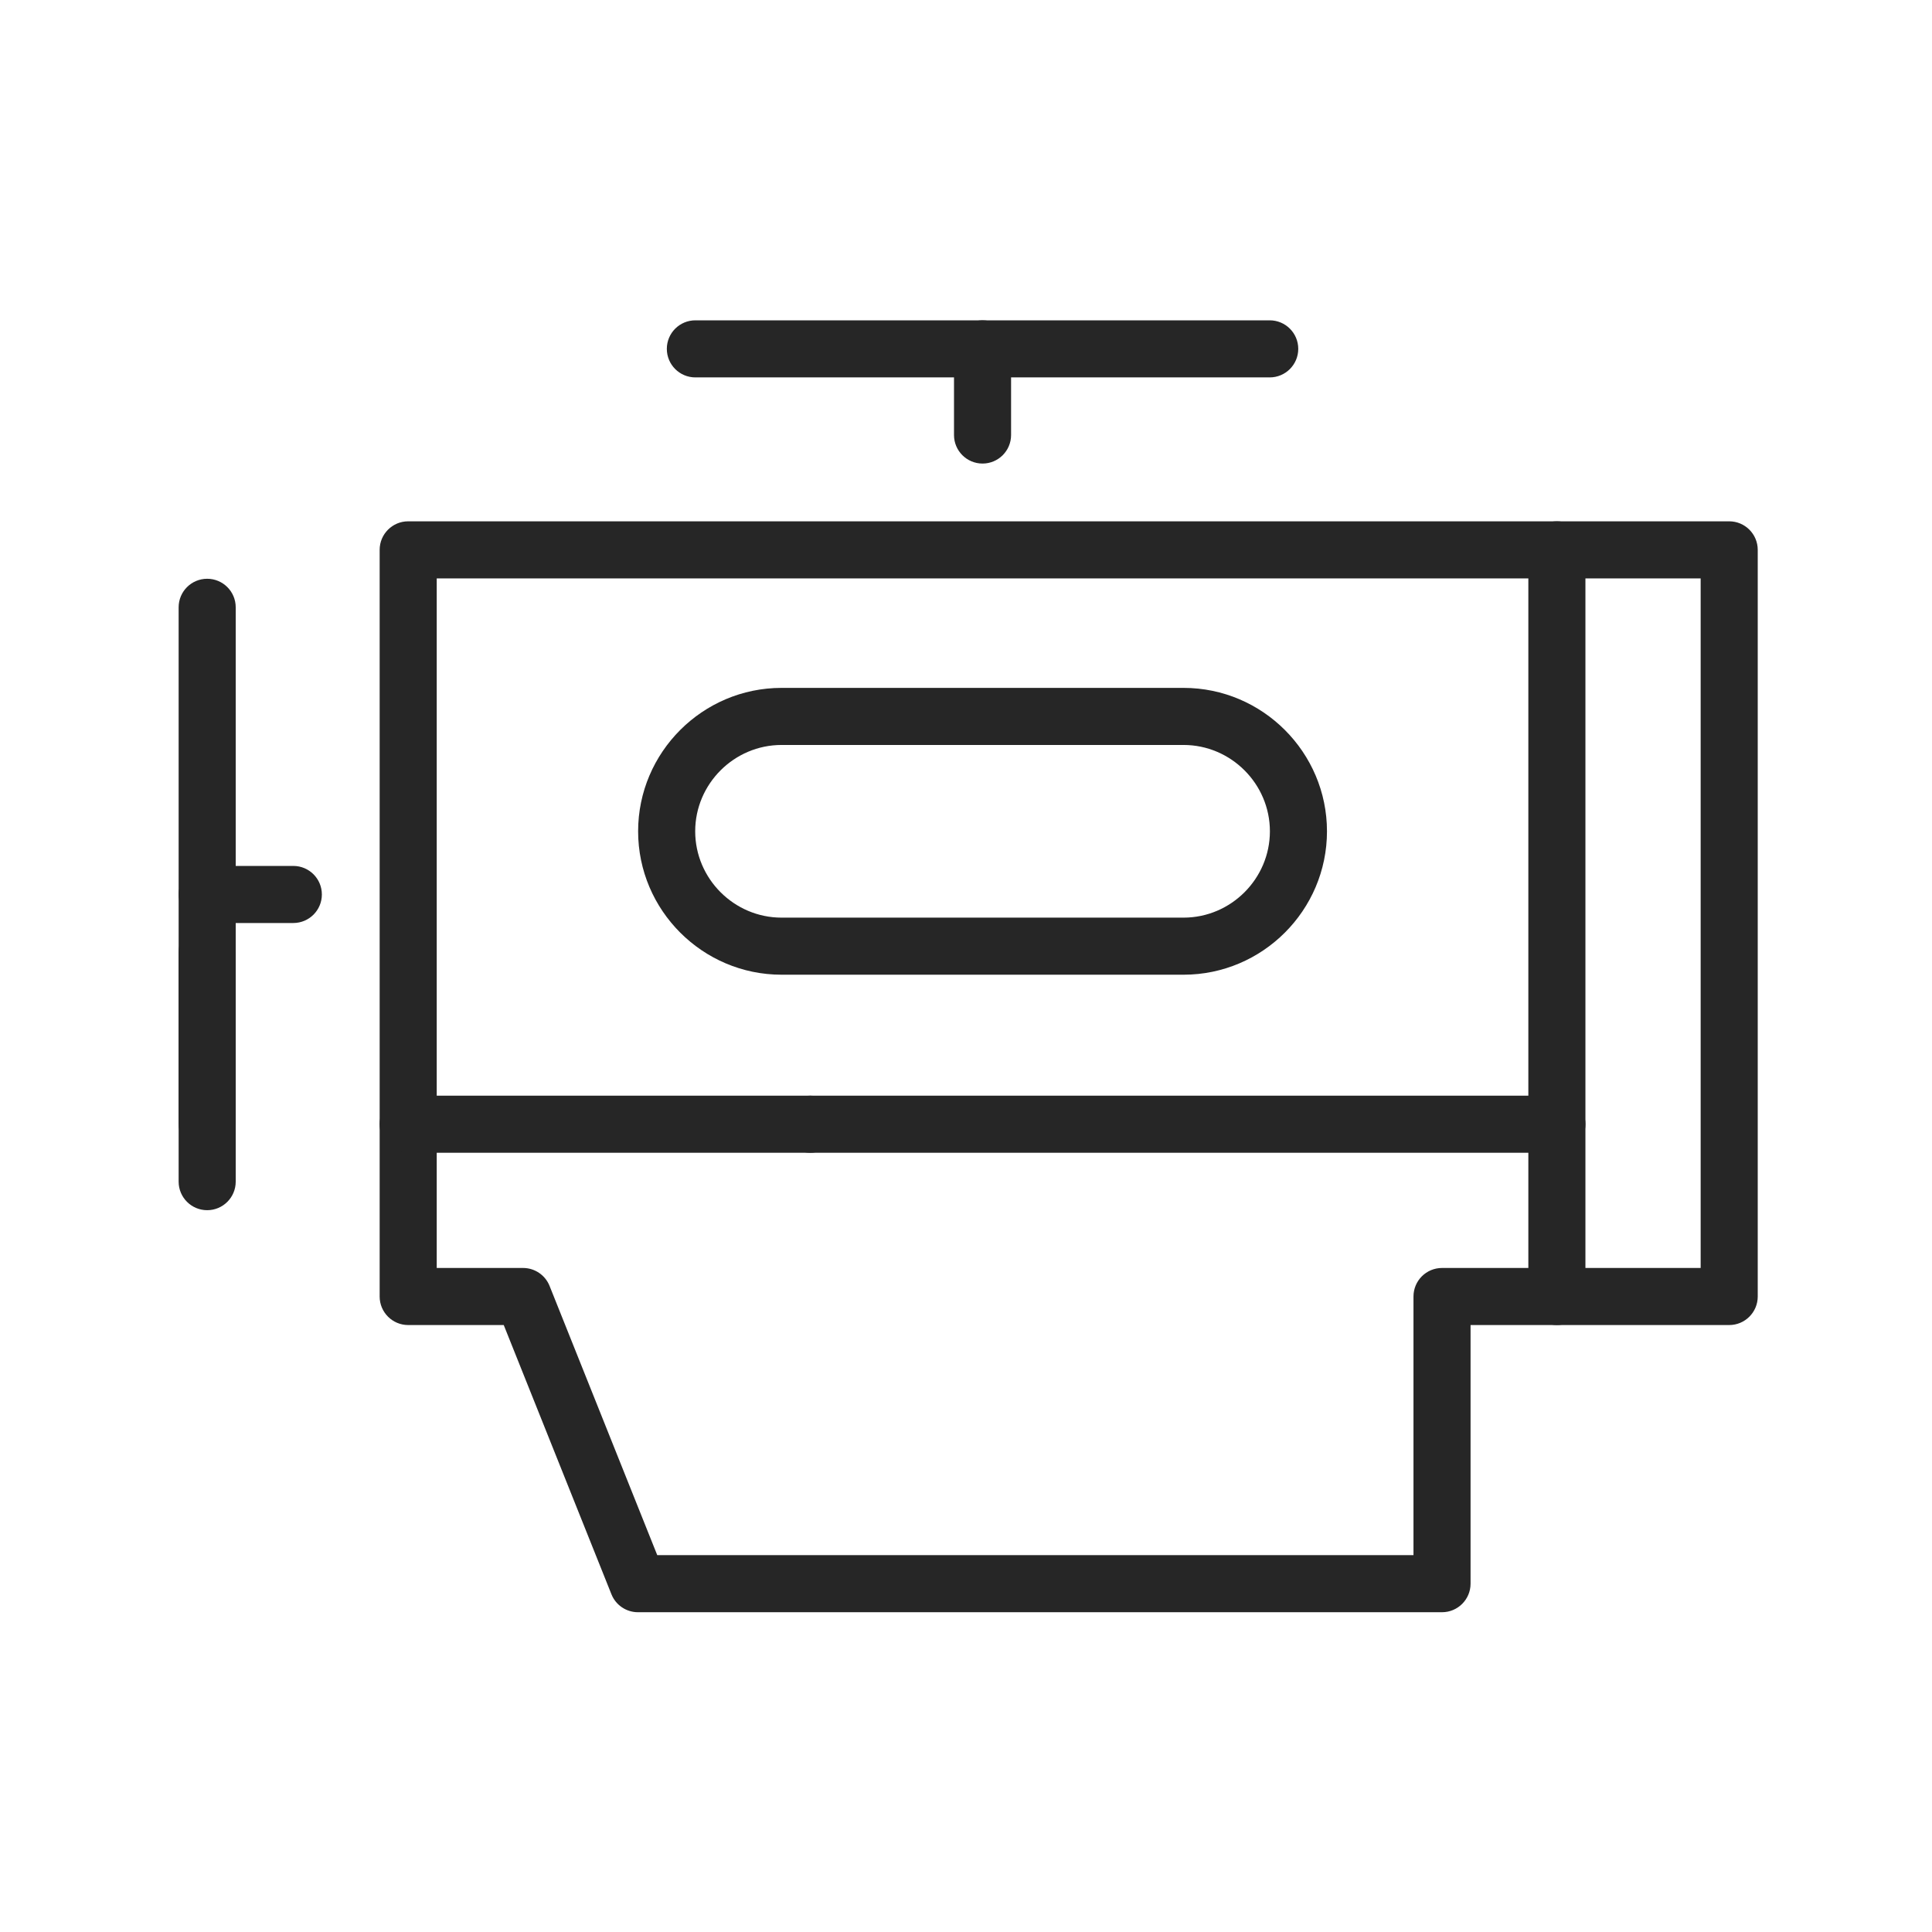 <svg width="201" height="201" viewBox="0 0 201 201" fill="none" xmlns="http://www.w3.org/2000/svg">
<path fill-rule="evenodd" clip-rule="evenodd" d="M21.554 60.213C23.194 60.213 24.523 61.542 24.523 63.182V116.96C24.523 118.6 23.194 119.929 21.554 119.929C19.914 119.929 18.585 118.6 18.585 116.96V63.182C18.585 61.542 19.914 60.213 21.554 60.213Z" fill="#262626"/>
<path fill-rule="evenodd" clip-rule="evenodd" d="M21.554 96.065C23.194 96.065 24.523 97.395 24.523 99.034V122.936C24.523 124.576 23.194 125.905 21.554 125.905C19.914 125.905 18.585 124.576 18.585 122.936V99.034C18.585 97.395 19.914 96.065 21.554 96.065Z" fill="#262626"/>
<path fill-rule="evenodd" clip-rule="evenodd" d="M18.585 93.058C18.585 91.418 19.914 90.089 21.554 90.089H30.517C32.157 90.089 33.486 91.418 33.486 93.058C33.486 94.698 32.157 96.027 30.517 96.027H21.554C19.914 96.027 18.585 94.698 18.585 93.058Z" fill="#262626"/>
<path fill-rule="evenodd" clip-rule="evenodd" d="M39.498 57.205C39.498 55.566 40.828 54.236 42.467 54.236H161.974C163.614 54.236 164.943 55.566 164.943 57.205C164.943 58.845 163.614 60.174 161.974 60.174H45.436V131.916H54.418C55.632 131.916 56.724 132.655 57.175 133.782L68.379 161.793H147.055V134.885C147.055 133.245 148.384 131.916 150.024 131.916H161.974C163.614 131.916 164.943 133.245 164.943 134.885C164.943 136.525 163.614 137.854 161.974 137.854H152.993V164.762C152.993 166.401 151.663 167.731 150.024 167.731H66.369C65.155 167.731 64.063 166.991 63.612 165.864L52.408 137.854H42.467C40.828 137.854 39.498 136.525 39.498 134.885V57.205Z" fill="#262626"/>
<path fill-rule="evenodd" clip-rule="evenodd" d="M69.375 36.295C69.375 34.655 70.704 33.326 72.344 33.326H132.098C133.737 33.326 135.067 34.655 135.067 36.295C135.067 37.935 133.737 39.264 132.098 39.264H72.344C70.704 39.264 69.375 37.935 69.375 36.295Z" fill="#262626"/>
<path fill-rule="evenodd" clip-rule="evenodd" d="M102.221 33.326C103.861 33.326 105.19 34.655 105.19 36.295V45.258C105.19 46.898 103.861 48.227 102.221 48.227C100.581 48.227 99.252 46.898 99.252 45.258V36.295C99.252 34.655 100.581 33.326 102.221 33.326Z" fill="#262626"/>
<path fill-rule="evenodd" clip-rule="evenodd" d="M159.005 57.205C159.005 55.566 160.335 54.236 161.974 54.236H179.901C181.54 54.236 182.87 55.566 182.87 57.205V134.885C182.87 136.525 181.54 137.854 179.901 137.854H161.974C160.335 137.854 159.005 136.525 159.005 134.885V57.205ZM164.943 60.174V131.916H176.932V60.174H164.943Z" fill="#262626"/>
<path fill-rule="evenodd" clip-rule="evenodd" d="M39.498 116.961C39.498 115.321 40.828 113.992 42.467 113.992H84.295C85.934 113.992 87.264 115.321 87.264 116.961C87.264 118.601 85.934 119.93 84.295 119.93H42.467C40.828 119.93 39.498 118.601 39.498 116.961Z" fill="#262626"/>
<path fill-rule="evenodd" clip-rule="evenodd" d="M81.326 116.961C81.326 115.321 82.655 113.992 84.295 113.992H161.975C163.614 113.992 164.944 115.321 164.944 116.961C164.944 118.601 163.614 119.93 161.975 119.93H84.295C82.655 119.93 81.326 118.601 81.326 116.961Z" fill="#262626"/>
<path fill-rule="evenodd" clip-rule="evenodd" d="M81.308 77.504C76.374 77.504 72.326 81.553 72.326 86.486C72.326 91.419 76.374 95.468 81.308 95.468H123.135C128.068 95.468 132.117 91.419 132.117 86.486C132.117 81.553 128.068 77.504 123.135 77.504H81.308ZM66.388 86.486C66.388 78.273 73.095 71.566 81.308 71.566H123.135C131.348 71.566 138.055 78.273 138.055 86.486C138.055 94.699 131.348 101.406 123.135 101.406H81.308C73.095 101.406 66.388 94.699 66.388 86.486Z" fill="#262626"/>
</svg>
